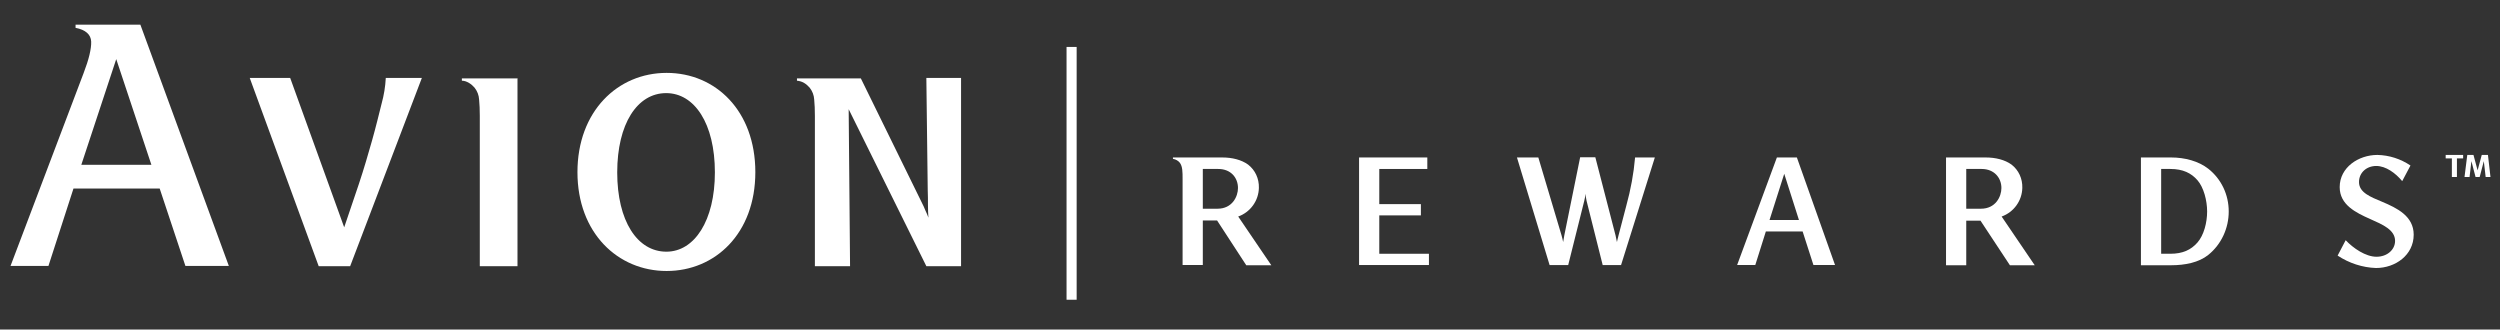<svg width="220" height="29" viewBox="0 0 220 29" fill="none" xmlns="http://www.w3.org/2000/svg">
<rect x="0" y="0" width="220" height="29" fill="#333333" stroke="none"/>
<g clip-path="url(#clip0_13107_4948)">
<path d="M107.547 13.857C108.437 13.857 109.245 14.06 109.832 14.484C110.459 14.97 110.803 15.718 110.782 16.527C110.762 17.66 110.034 18.671 108.962 19.055L111.875 23.342H109.67L107.102 19.399H105.848V23.322H104.068V15.758C104.068 15.132 104.068 14.646 103.825 14.323C103.684 14.141 103.461 14.019 103.219 13.979V13.857H107.547ZM107.142 18.367C108.437 18.367 108.942 17.296 108.942 16.547C108.942 15.657 108.335 14.869 107.203 14.869H105.848V18.367H107.142Z" fill="white"/>
<path d="M142.654 23.323H141.036L139.62 17.68C139.58 17.478 139.539 17.276 139.519 17.053C139.499 17.256 139.478 17.458 139.418 17.66L138.002 23.323H136.364L133.492 13.858H135.373L137.416 20.714C137.476 20.916 137.517 21.098 137.557 21.3C137.577 21.179 137.618 20.896 137.658 20.714L139.054 13.838H140.389L142.168 20.714C142.209 20.896 142.269 21.159 142.29 21.3C142.31 21.179 142.391 20.896 142.431 20.714L143.119 18.085C143.503 16.689 143.766 15.274 143.887 13.858H145.626L142.654 23.323Z" fill="white"/>
<path d="M158.125 13.857L161.483 23.322H159.582L158.631 20.369H155.395L154.465 23.322H152.867L156.366 13.857H158.125ZM157.013 15.293L155.719 19.358H158.307L157.013 15.293Z" fill="white"/>
<path d="M174.729 13.857C175.618 13.857 176.427 14.06 177.014 14.484C177.641 14.97 177.985 15.718 177.964 16.527C177.944 17.66 177.216 18.671 176.144 19.055L179.056 23.342H176.872L174.284 19.419H173.03V23.342H171.25V13.857H174.729ZM174.324 18.367C175.618 18.367 176.124 17.296 176.124 16.547C176.124 15.657 175.497 14.869 174.385 14.869H173.03V18.367H174.324Z" fill="white"/>
<path d="M191.052 13.857C192.265 13.857 193.479 14.181 194.328 14.848C195.481 15.758 196.128 17.134 196.128 18.61C196.128 20.086 195.481 21.502 194.328 22.432C193.499 23.1 192.285 23.342 191.052 23.342H188.402V13.857H191.052ZM190.182 22.331H190.991C192.083 22.331 192.811 21.987 193.377 21.34C193.944 20.693 194.227 19.581 194.227 18.61C194.227 17.639 193.923 16.486 193.377 15.86C192.831 15.233 192.103 14.869 190.991 14.869H190.182V22.331Z" fill="white"/>
<path d="M211.394 15.94C210.808 15.232 209.958 14.605 209.109 14.605C208.259 14.605 207.592 15.192 207.592 16.021C207.592 16.951 208.623 17.335 209.635 17.76C210.929 18.306 212.405 19.014 212.405 20.652C212.405 22.452 210.787 23.585 209.089 23.585C207.895 23.544 206.722 23.16 205.711 22.493L206.419 21.138C207.086 21.845 208.178 22.594 209.129 22.594C210.08 22.594 210.767 21.967 210.767 21.198C210.767 20.227 209.675 19.762 208.583 19.277C207.309 18.711 205.893 18.023 205.893 16.466C205.893 14.727 207.552 13.634 209.21 13.634C210.241 13.655 211.252 13.978 212.122 14.565L211.394 15.94Z" fill="white"/>
<path d="M125.746 23.322H119.598V13.857H125.604V14.869H121.377V17.963H125.038V18.954H121.377V22.331H125.746V23.322Z" fill="white"/>
<path fill-rule="evenodd" clip-rule="evenodd" d="M33.585 9.104C33.342 10.075 33.079 11.167 32.736 12.38C32.392 13.594 32.028 14.848 31.583 16.183C31.138 17.517 30.713 18.771 30.289 20.005L25.536 6.859H21.977L28.044 23.423H30.814L37.124 6.859H33.949C33.909 7.628 33.787 8.376 33.585 9.104Z" fill="white"/>
<path fill-rule="evenodd" clip-rule="evenodd" d="M7.357 6.435C7.822 5.222 8.045 4.291 8.024 3.665C8.004 3.038 7.519 2.613 6.649 2.451V2.168H12.352L20.138 23.403H16.316L14.051 16.588H6.467L4.263 23.403H0.926L7.357 6.435ZM7.155 14.505H13.323L10.229 5.202L7.155 14.505Z" fill="white"/>
<path d="M58.663 23.847C54.376 23.847 50.816 20.51 50.816 15.151C50.816 9.791 54.356 6.414 58.663 6.414C62.971 6.414 66.47 9.751 66.47 15.151C66.47 20.55 62.931 23.847 58.663 23.847ZM58.623 8.194C56.075 8.194 54.315 10.904 54.315 15.171C54.315 19.438 56.075 22.148 58.643 22.148C61.11 22.148 62.91 19.418 62.91 15.171C62.91 10.863 61.11 8.194 58.623 8.194Z" fill="white"/>
<path fill-rule="evenodd" clip-rule="evenodd" d="M45.539 6.859V23.423H42.222V10.196C42.222 9.65 42.202 9.185 42.161 8.76C42.141 8.376 41.999 8.012 41.757 7.709C41.615 7.547 41.453 7.405 41.251 7.284C41.069 7.183 40.867 7.102 40.645 7.102V6.9H45.519L45.539 6.859Z" fill="white"/>
<path fill-rule="evenodd" clip-rule="evenodd" d="M81.66 18.043C81.66 17.619 81.66 17.153 81.64 16.708L81.519 6.859H84.573V23.423H81.519L74.683 9.61L74.805 23.423H71.71V10.196C71.71 9.65 71.69 9.185 71.65 8.76C71.629 8.376 71.488 8.012 71.245 7.709C71.104 7.547 70.942 7.405 70.74 7.284C70.558 7.183 70.355 7.122 70.133 7.102V6.9H75.755L81.155 17.902C81.236 18.063 81.337 18.266 81.438 18.529C81.539 18.731 81.62 18.933 81.701 19.155C81.681 18.832 81.66 18.508 81.66 18.043Z" fill="white"/>
<path d="M94.745 4.131H93.856V26.377H94.745V4.131Z" fill="white"/>
<path d="M216.21 13.938V15.576H215.765V13.938H215.219V13.635H216.756V13.938H216.21ZM218.738 15.576L218.576 14.181L218.212 15.576H217.848L217.484 14.181L217.322 15.576H216.877L217.12 13.635H217.666L218.03 14.99L218.394 13.635H218.94L219.162 15.576H218.738Z" fill="white"/>
</g>
<defs>
<clipPath id="clip0_13107_4948">
<rect width="219.882" height="28" fill="white" transform="translate(0.102 0.521)"/>
</clipPath>
</defs>
</svg>
